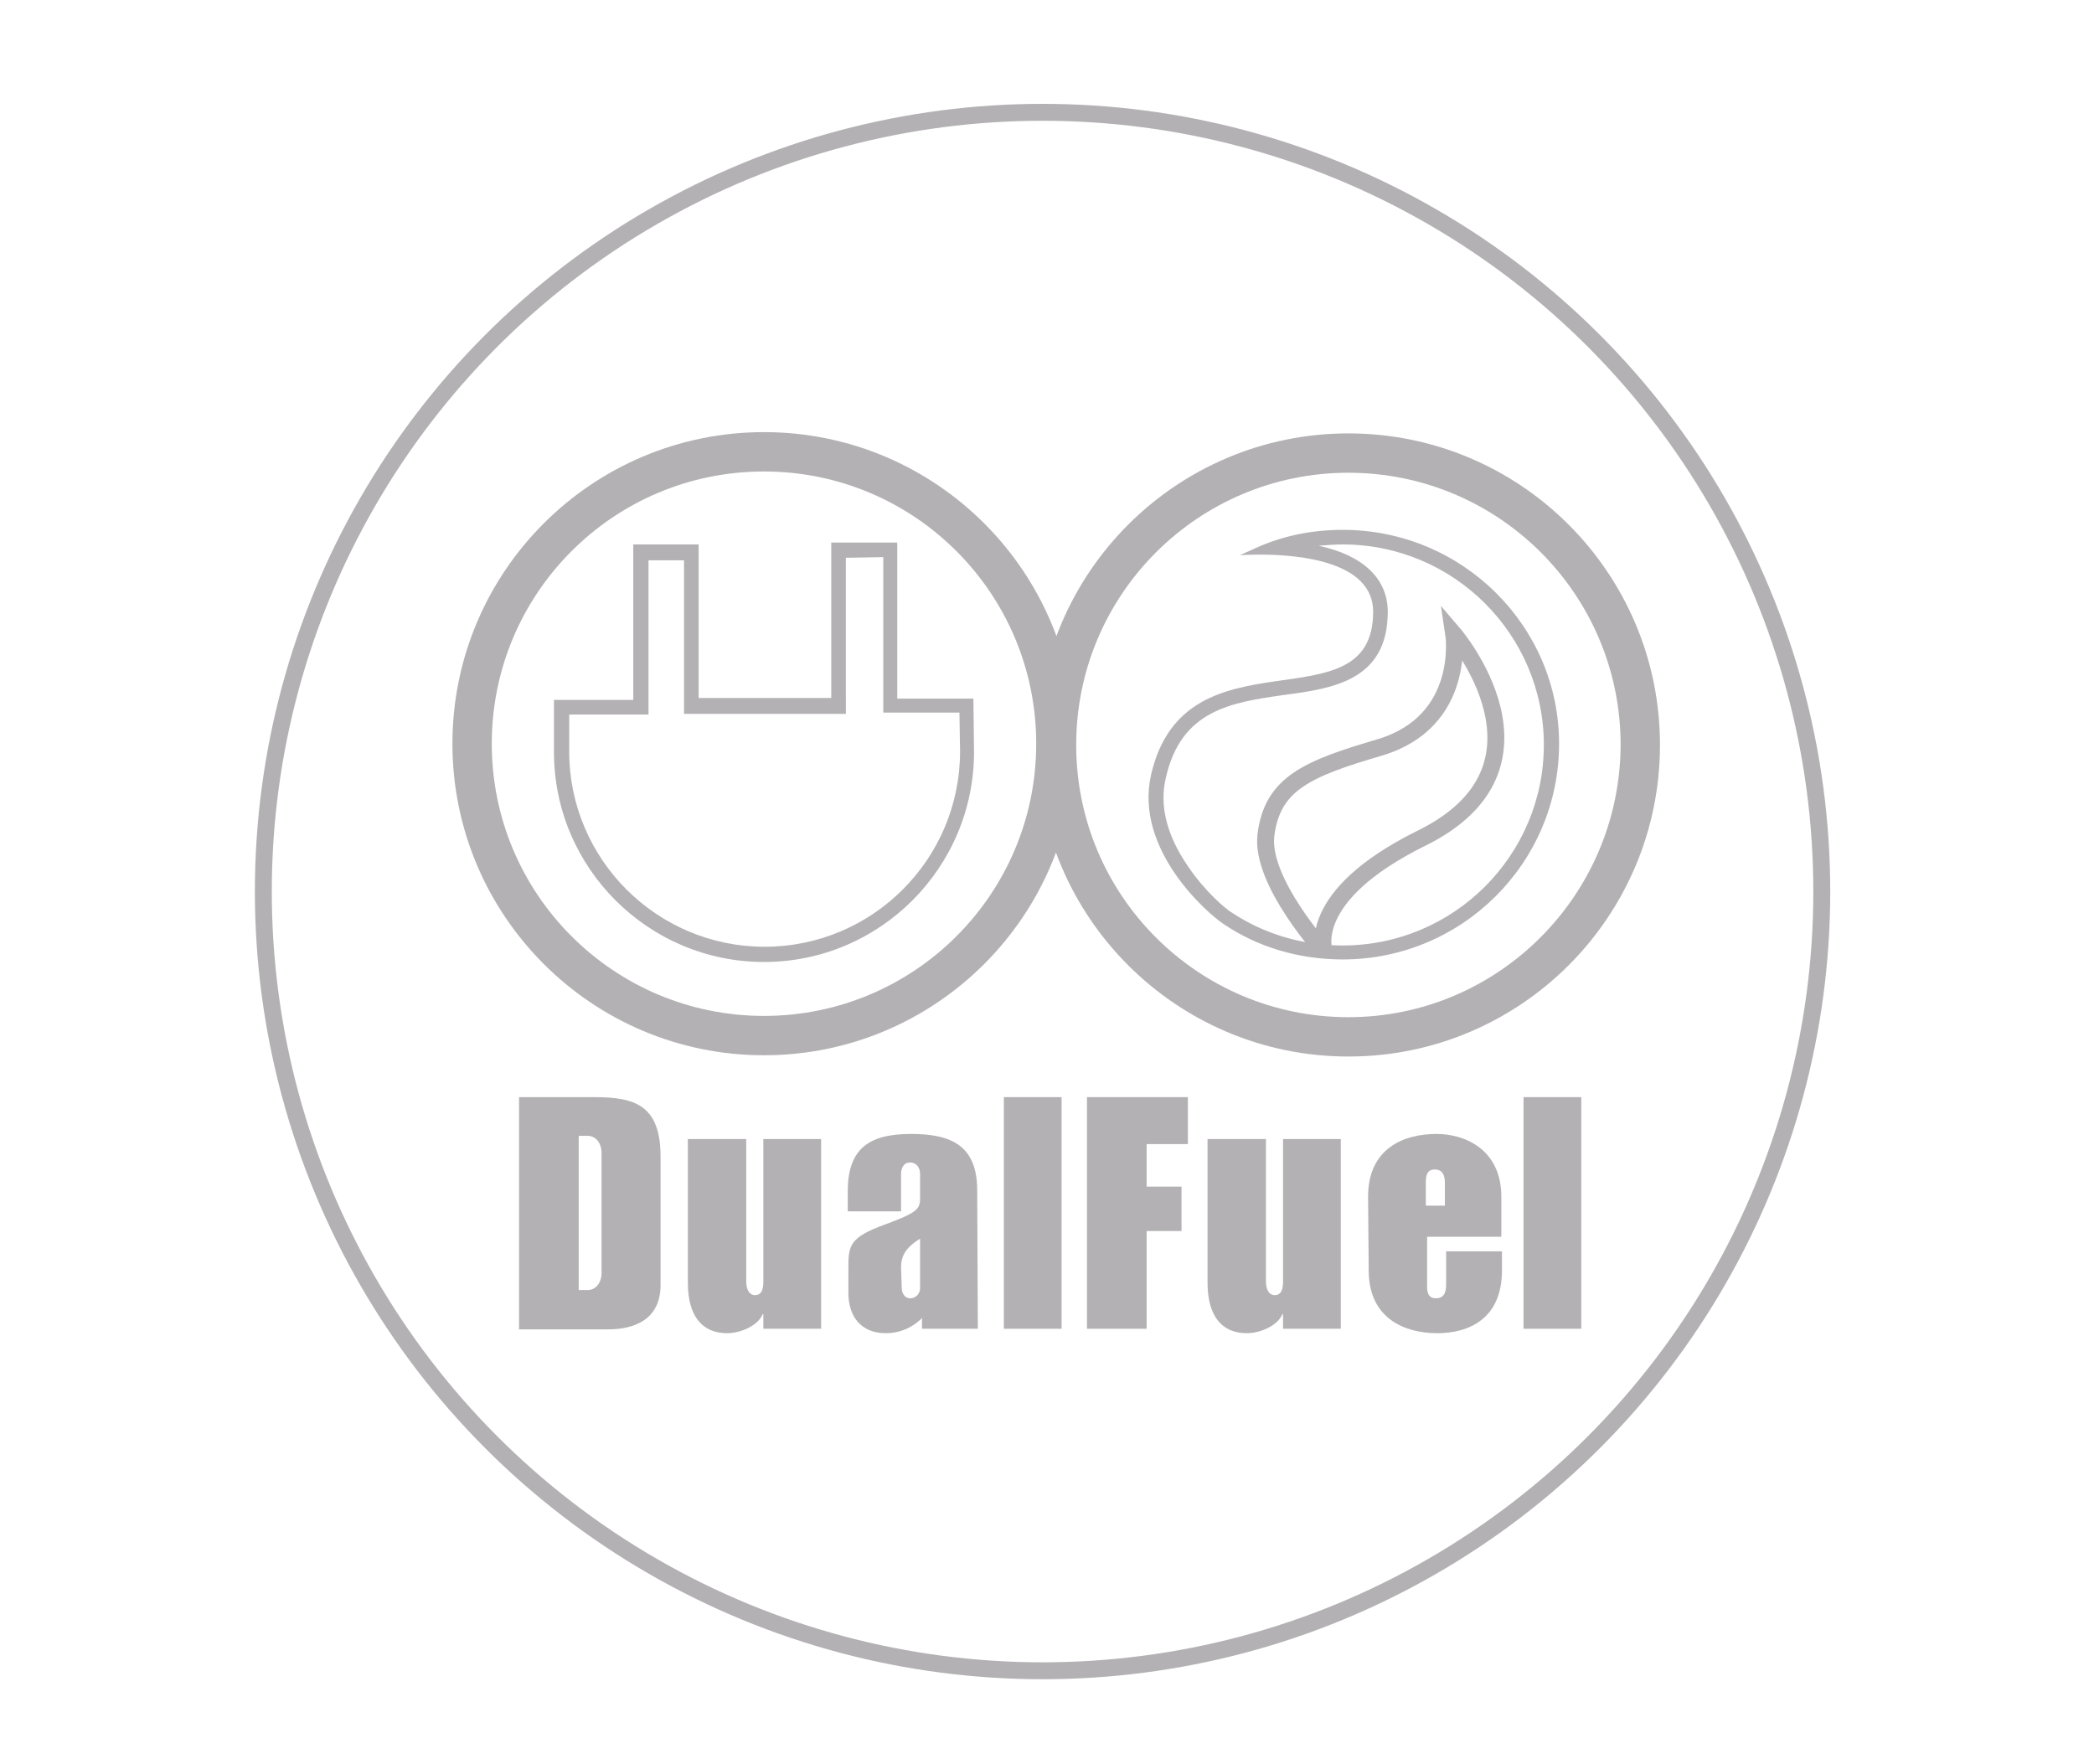 <?xml version="1.0" encoding="utf-8"?>
<!-- Generator: Adobe Illustrator 17.1.0, SVG Export Plug-In . SVG Version: 6.00 Build 0)  -->
<!DOCTYPE svg PUBLIC "-//W3C//DTD SVG 1.1//EN" "http://www.w3.org/Graphics/SVG/1.1/DTD/svg11.dtd">
<svg version="1.1" id="Layer_1" xmlns="http://www.w3.org/2000/svg" xmlns:xlink="http://www.w3.org/1999/xlink" x="0px" y="0px"
	 width="330px" height="278px" viewBox="0 0 330 278" enable-background="new 0 0 330 278" xml:space="preserve">
<g>
	<defs>
		<rect id="SVGID_1_" x="38.6" y="14.8" width="251.4" height="251.4"/>
	</defs>
	<clipPath id="SVGID_2_">
		<use xlink:href="#SVGID_1_"  overflow="visible"/>
	</clipPath>
	
		<circle clip-path="url(#SVGID_2_)" fill="none" stroke="#B3B1B3" stroke-width="2.665" stroke-miterlimit="10" cx="164.3" cy="140.5" r="122.8"/>
</g>
<g>
	<defs>
		<rect id="SVGID_3_" x="38.6" y="14.8" width="251.4" height="251.4"/>
	</defs>
	<clipPath id="SVGID_4_">
		<use xlink:href="#SVGID_3_"  overflow="visible"/>
	</clipPath>
	<path clip-path="url(#SVGID_4_)" fill="#B3B1B3" d="M81.8,172.9h11.8c6.4,0,10.5,1.2,10.5,9.4v20.2c0,5.5-4.2,7-8.3,7h-14V172.9z
		 M91.2,203.3h1.4c1.4,0,2.3-1.3,2.2-3V182c0.1-1.7-0.8-3-2.2-3h-1.4V203.3z"/>
</g>
<g>
	<defs>
		<rect id="SVGID_5_" x="38.6" y="14.8" width="251.4" height="251.4"/>
	</defs>
	<clipPath id="SVGID_6_">
		<use xlink:href="#SVGID_5_"  overflow="visible"/>
	</clipPath>
	<path clip-path="url(#SVGID_6_)" fill="#B3B1B3" d="M108.5,179.5h9.1v22.4c0,1,0.3,2.2,1.4,2.2c1.2,0,1.3-1.3,1.3-2.2v-22.4h9.1
		v29.9h-9.1v-2.3h-0.1c-0.8,1.9-3.6,3-5.6,3c-3.8,0-6.2-2.5-6.2-8V179.5L108.5,179.5z"/>
</g>
<g>
	<defs>
		<rect id="SVGID_7_" x="38.6" y="14.8" width="251.4" height="251.4"/>
	</defs>
	<clipPath id="SVGID_8_">
		<use xlink:href="#SVGID_7_"  overflow="visible"/>
	</clipPath>
	<path clip-path="url(#SVGID_8_)" fill="#B3B1B3" d="M154.1,209.4h-8.8v-1.7c-1.3,1.4-3.4,2.4-5.7,2.4c-3.9,0-5.9-2.6-5.9-6.4v-4
		c0-3.4,0.2-4.7,5.7-6.7c5.1-1.9,5.6-2.4,5.6-4.2V185c0-0.9-0.5-1.8-1.6-1.8c-1,0-1.4,0.9-1.4,1.8v5.9h-8.4v-3.1
		c0-6.6,3.1-9.1,10-9.1c6.4,0,10.4,1.9,10.4,8.9L154.1,209.4L154.1,209.4z M142.1,202.9c0,0.9,0.5,1.7,1.3,1.7
		c1.1,0,1.6-0.9,1.6-1.6v-7.8c-1.9,1.2-3,2.4-3,4.5L142.1,202.9L142.1,202.9z"/>
</g>
<g>
	<defs>
		<rect id="SVGID_9_" x="38.6" y="14.8" width="251.4" height="251.4"/>
	</defs>
	<clipPath id="SVGID_10_">
		<use xlink:href="#SVGID_9_"  overflow="visible"/>
	</clipPath>
	<rect x="158.2" y="172.9" clip-path="url(#SVGID_10_)" fill="#B3B1B3" width="9.1" height="36.5"/>
</g>
<g>
	<defs>
		<rect id="SVGID_11_" x="38.6" y="14.8" width="251.4" height="251.4"/>
	</defs>
	<clipPath id="SVGID_12_">
		<use xlink:href="#SVGID_11_"  overflow="visible"/>
	</clipPath>
	<polygon clip-path="url(#SVGID_12_)" fill="#B3B1B3" points="171.3,172.9 187.2,172.9 187.2,180.3 180.7,180.3 180.7,187 
		186.2,187 186.2,194 180.7,194 180.7,209.4 171.3,209.4 	"/>
</g>
<g>
	<defs>
		<rect id="SVGID_13_" x="38.6" y="14.8" width="251.4" height="251.4"/>
	</defs>
	<clipPath id="SVGID_14_">
		<use xlink:href="#SVGID_13_"  overflow="visible"/>
	</clipPath>
	<path clip-path="url(#SVGID_14_)" fill="#B3B1B3" d="M190.4,179.5h9.1v22.4c0,1,0.3,2.2,1.4,2.2c1.2,0,1.3-1.3,1.3-2.2v-22.4h9.1
		v29.9h-9.1v-2.3h-0.1c-0.8,1.9-3.6,3-5.6,3c-3.8,0-6.2-2.5-6.2-8V179.5L190.4,179.5z"/>
</g>
<g>
	<defs>
		<rect id="SVGID_15_" x="38.6" y="14.8" width="251.4" height="251.4"/>
	</defs>
	<clipPath id="SVGID_16_">
		<use xlink:href="#SVGID_15_"  overflow="visible"/>
	</clipPath>
	<path clip-path="url(#SVGID_16_)" fill="#B3B1B3" d="M215.6,188.6c0-7.7,5.7-9.9,10.8-9.9c4.4,0,10.2,2.4,10.2,9.9v6.3h-11.7v7.8
		c0,1.2,0.3,1.9,1.4,1.9c1.3,0,1.6-1,1.6-2.1v-5.3h8.8v3c0,7.7-5.3,9.9-10.2,9.9c-5,0-10.8-2.2-10.8-9.9L215.6,188.6L215.6,188.6z
		 M224.7,190h3v-3.6c0-1.1-0.3-2.1-1.6-2.1c-1.1,0-1.4,0.8-1.4,1.9V190L224.7,190z"/>
</g>
<g>
	<defs>
		<rect id="SVGID_17_" x="38.6" y="14.8" width="251.4" height="251.4"/>
	</defs>
	<clipPath id="SVGID_18_">
		<use xlink:href="#SVGID_17_"  overflow="visible"/>
	</clipPath>
	<rect x="240.1" y="172.9" clip-path="url(#SVGID_18_)" fill="#B3B1B3" width="9.1" height="36.5"/>
</g>
<g>
	<defs>
		<rect id="SVGID_19_" x="38.6" y="14.8" width="251.4" height="251.4"/>
	</defs>
	<clipPath id="SVGID_20_">
		<use xlink:href="#SVGID_19_"  overflow="visible"/>
	</clipPath>
	<path clip-path="url(#SVGID_20_)" fill="#B3B1B3" d="M212.5,68.3c-27.1,0-49.1,22-49.1,49.1s22,49.1,49.1,49.1s49.1-22,49.1-49.1
		S239.6,68.3,212.5,68.3 M212.5,160.3c-23.7,0-42.9-19.2-42.9-42.9s19.2-42.9,42.9-42.9s42.9,19.2,42.9,42.9
		C255.3,141.1,236.1,160.3,212.5,160.3"/>
</g>
<g>
	<defs>
		<rect id="SVGID_21_" x="38.6" y="14.8" width="251.4" height="251.4"/>
	</defs>
	<clipPath id="SVGID_22_">
		<use xlink:href="#SVGID_21_"  overflow="visible"/>
	</clipPath>
	<path clip-path="url(#SVGID_22_)" fill="#B3B1B3" d="M120.4,68.1c-27.1,0-49.1,22-49.1,49.1s22,49.1,49.1,49.1s49.1-22,49.1-49.1
		S147.5,68.1,120.4,68.1 M120.4,160.1c-23.7,0-42.9-19.2-42.9-42.9s19.2-42.9,42.9-42.9s42.9,19.2,42.9,42.9
		C163.3,140.9,144.1,160.1,120.4,160.1"/>
</g>
<g>
	<defs>
		<rect id="SVGID_23_" x="38.6" y="14.8" width="251.4" height="251.4"/>
	</defs>
	<clipPath id="SVGID_24_">
		<use xlink:href="#SVGID_23_"  overflow="visible"/>
	</clipPath>
	<path clip-path="url(#SVGID_24_)" fill="#B3B1B3" d="M139.2,87.8v22.2v2.3h2.3h9.7l0.1,6.1c0,17-13.8,30.8-30.8,30.8
		s-30.8-13.8-30.8-30.8v-5.8h10.2h2.3v-2.3V88.3h5.6v21.9v2.3h2.3H131h2.3v-2.3V87.9L139.2,87.8 M141.4,85.5H131V110h-20.9V85.8
		H99.8v24.5H87.3v8.2c0,18.3,14.9,33.1,33.1,33.1c18.3,0,33.1-14.9,33.1-33.1l-0.1-8.4h-12V85.5z"/>
</g>
<g>
	<defs>
		<rect id="SVGID_25_" x="38.6" y="14.8" width="251.4" height="251.4"/>
	</defs>
	<clipPath id="SVGID_26_">
		<use xlink:href="#SVGID_25_"  overflow="visible"/>
	</clipPath>
	<path clip-path="url(#SVGID_26_)" fill="#B3B1B3" d="M211.6,85.8c17.5,0,31.7,14.2,31.7,31.6s-14.2,31.6-31.7,31.6
		c-6.3,0-12.4-1.8-17.5-5.2c-1-0.6-4.2-3.3-6.9-7.3c-3.3-4.8-4.5-9.5-3.5-13.8c2.4-10.9,10.4-12,18.8-13.2c7.6-1,16.2-2.3,16.2-13.1
		c0-5.2-3.9-8.9-10.9-10.4C209.2,85.9,210.4,85.8,211.6,85.8 M211.6,83.5c-5,0-9.7,1-14,3c-0.7,0.3-2.2,1-2.2,1s1.3-0.1,3.2-0.1
		c5.9,0,17.8,1,17.8,9c0,18.5-29.6,2.2-35,25.7c-2.7,11.9,9.1,22,11.4,23.5c5.3,3.6,11.8,5.6,18.8,5.6c18.8,0,34.1-15.2,34.1-34
		C245.7,98.7,230.5,83.5,211.6,83.5"/>
</g>
<g>
	<defs>
		<rect id="SVGID_27_" x="38.6" y="14.8" width="251.4" height="251.4"/>
	</defs>
	<clipPath id="SVGID_28_">
		<use xlink:href="#SVGID_27_"  overflow="visible"/>
	</clipPath>
	<path clip-path="url(#SVGID_28_)" fill="none" stroke="#B3B1B3" stroke-width="2.665" d="M208.7,150c0,0-10.1-11.1-9.2-18.4
		c1-8.2,6.7-10.5,17.9-13.8c13.8-4.1,11.7-17.9,11.7-17.9s17.9,20.9-5.1,32.2C205.4,141.3,208.7,150,208.7,150z"/>
</g>
</svg>
